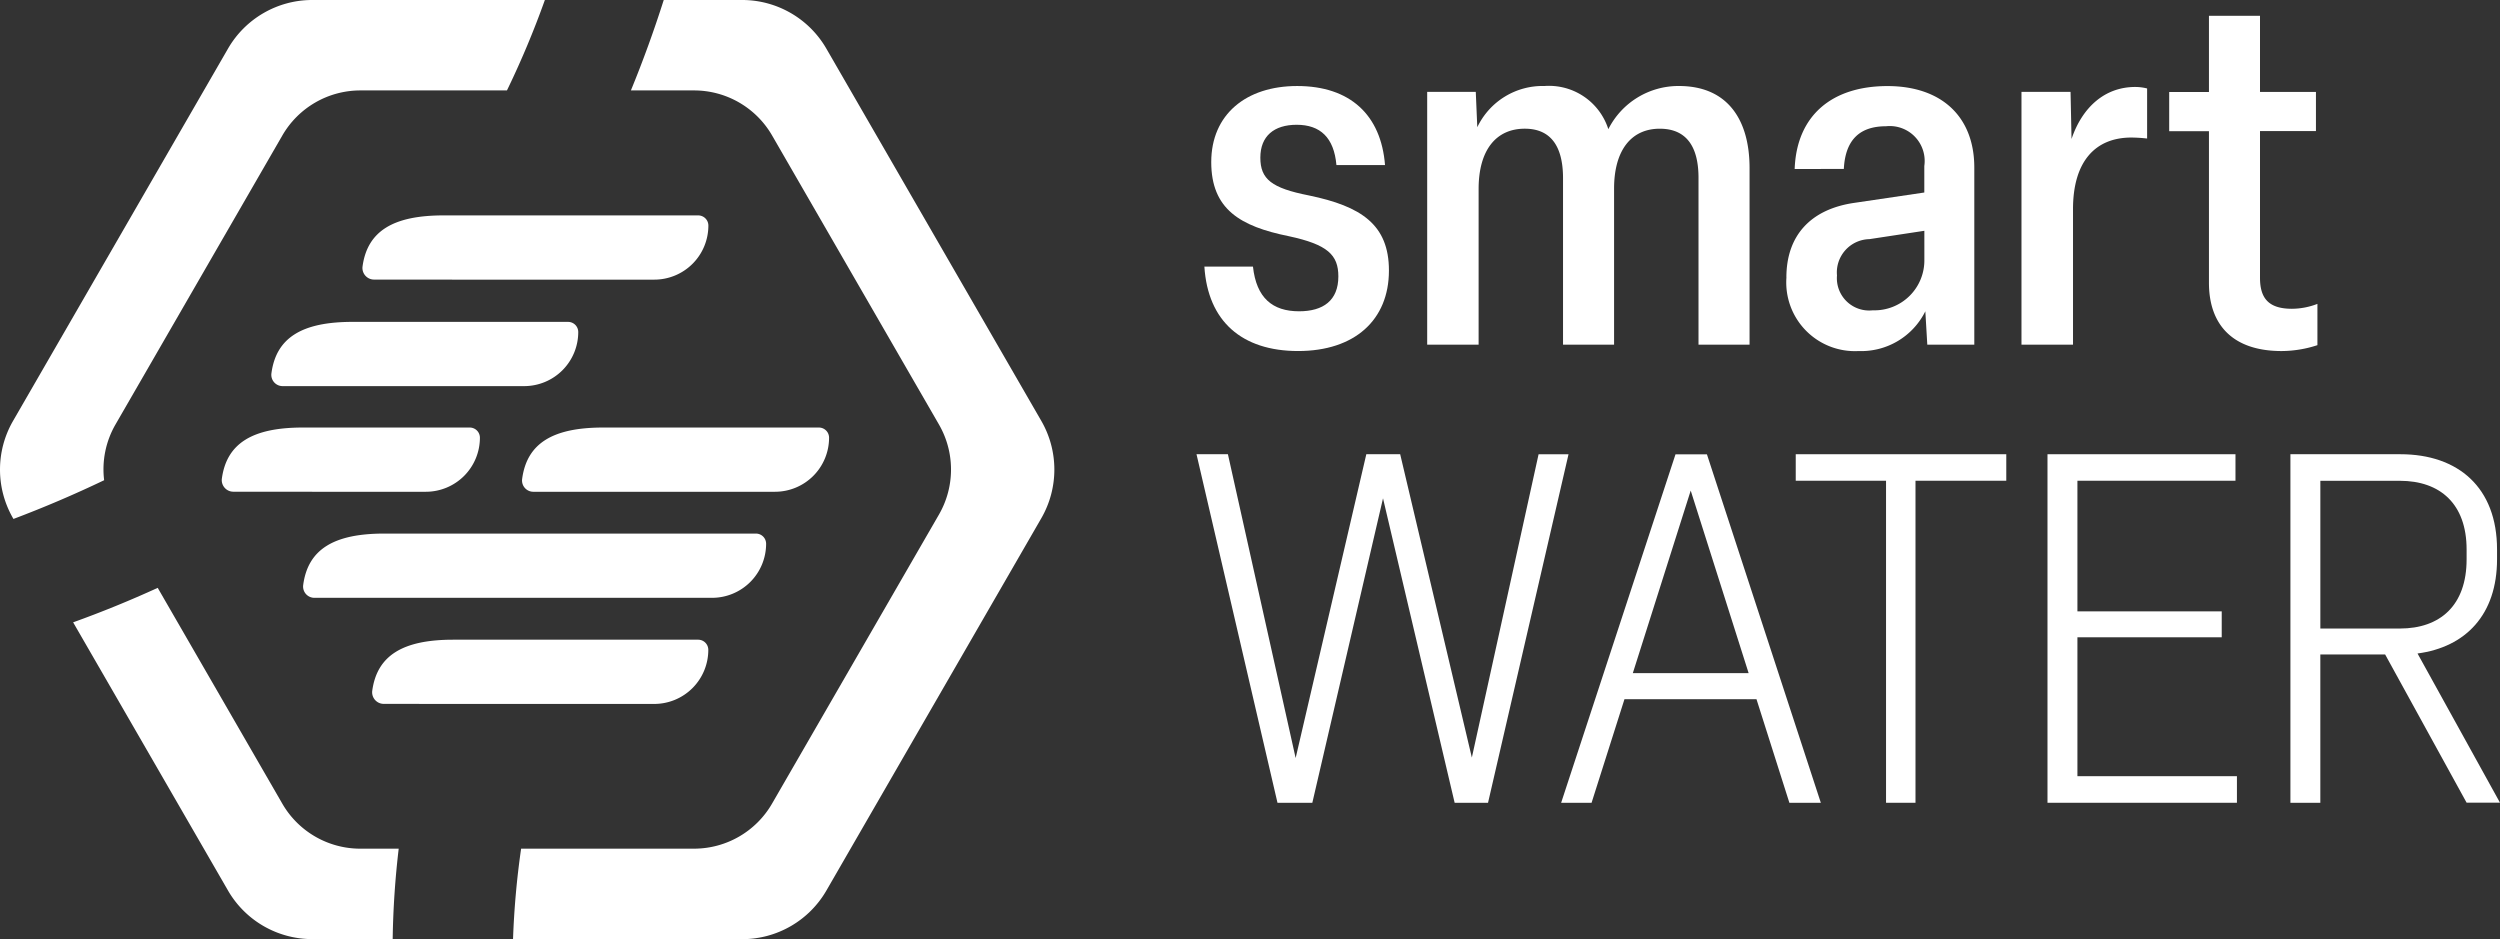<?xml version="1.0" encoding="UTF-8"?>
<svg xmlns="http://www.w3.org/2000/svg" xmlns:xlink="http://www.w3.org/1999/xlink" id="smart-water-logo-white" width="165.875" height="62.314" viewBox="0 0 165.875 62.314">
  <rect x="0" y="0" width="165.875" height="62.314" fill="#333333" stroke="none"/>
  <defs>
    <clipPath id="clip-path">
      <rect id="Rectangle_61" data-name="Rectangle 61" width="165.875" height="62.314" fill="#fff"></rect>
    </clipPath>
  </defs>
  <g id="Group_235" data-name="Group 235" clip-path="url(#clip-path)">
    <path id="Path_142" data-name="Path 142" d="M18.736,8.985A5.977,5.977,0,0,1,23.9,6h9.736A59.918,59.918,0,0,0,36.152,0H20.707a6.454,6.454,0,0,0-5.575,3.22L.86,27.938a6.454,6.454,0,0,0,0,6.438l.033.056c2.044-.771,4.065-1.634,6.017-2.57a5.948,5.948,0,0,1,.746-3.686Z" transform="translate(0 0)" fill="#fff"></path>
    <path id="Path_143" data-name="Path 143" d="M19.981,63.34,11.71,49.014c-1.811.83-3.695,1.6-5.612,2.289l10.279,17.8a6.457,6.457,0,0,0,5.575,3.218H27.3a58.254,58.254,0,0,1,.4-6H25.144a5.977,5.977,0,0,1-5.163-2.981" transform="translate(-1.246 -10.011)" fill="#fff"></path>
    <path id="Path_144" data-name="Path 144" d="M57.988,62.314A6.456,6.456,0,0,0,63.562,59.1L77.835,34.375a6.457,6.457,0,0,0,0-6.438L63.562,3.218A6.455,6.455,0,0,0,57.988,0H52.777c-.653,2.053-1.385,4.068-2.179,6h4.2a5.98,5.98,0,0,1,5.164,2.981l11.08,19.192a5.981,5.981,0,0,1,0,5.961L59.959,53.328A5.979,5.979,0,0,1,54.8,56.309H43.314a55.658,55.658,0,0,0-.536,6Z" transform="translate(-8.738 0)" fill="#fff"></path>
    <path id="Path_145" data-name="Path 145" d="M36.484,22.223h13.1a3.588,3.588,0,0,0,3.588-3.587.675.675,0,0,0-.675-.675h-16.9c-3.332,0-5.056,1.038-5.373,3.4a.77.77,0,0,0,.771.858Z" transform="translate(-6.171 -3.669)" fill="#fff"></path>
    <path id="Path_146" data-name="Path 146" d="M37.3,57.6H49.747a3.587,3.587,0,0,0,3.587-3.587.674.674,0,0,0-.674-.675H36.408c-3.332,0-5.056,1.038-5.373,3.4a.77.77,0,0,0,.771.858Z" transform="translate(-6.338 -10.894)" fill="#fff"></path>
    <path id="Path_147" data-name="Path 147" d="M46.572,44.491H30.654c-3.34,0-5.064,1.043-5.376,3.42a.749.749,0,0,0,.766.842H52.407a3.587,3.587,0,0,0,3.587-3.587.675.675,0,0,0-.675-.675H46.572Z" transform="translate(-5.162 -9.088)" fill="#fff"></path>
    <path id="Path_148" data-name="Path 148" d="M24.758,39.91h7.272a3.588,3.588,0,0,0,3.588-3.587.675.675,0,0,0-.675-.675H23.868c-3.332,0-5.056,1.038-5.373,3.4a.77.77,0,0,0,.771.858Z" transform="translate(-3.776 -7.281)" fill="#fff"></path>
    <path id="Path_149" data-name="Path 149" d="M56.274,39.91h4.033A3.588,3.588,0,0,0,63.9,36.323a.675.675,0,0,0-.675-.675H48.91c-3.34,0-5.064,1.043-5.376,3.42a.749.749,0,0,0,.766.842Z" transform="translate(-8.891 -7.281)" fill="#fff"></path>
    <path id="Path_150" data-name="Path 150" d="M35.369,31.1H39.4a3.588,3.588,0,0,0,3.588-3.587.675.675,0,0,0-.675-.675H28.005c-3.34,0-5.064,1.043-5.376,3.42a.749.749,0,0,0,.766.842Z" transform="translate(-4.621 -5.481)" fill="#fff"></path>
    <path id="Path_151" data-name="Path 151" d="M100.421,19.155h3.224c.228,2.085,1.3,2.964,3.061,2.964,1.6,0,2.605-.716,2.605-2.313,0-1.432-.716-2.117-3.289-2.67-3.224-.652-5.145-1.79-5.145-4.917,0-3.159,2.312-5.047,5.7-5.047,3.517,0,5.569,1.921,5.83,5.243h-3.224c-.162-1.824-1.074-2.671-2.638-2.671-1.5,0-2.41.749-2.41,2.181s.749,2.02,3.224,2.508c3.452.716,5.308,1.921,5.308,4.982,0,3.289-2.28,5.341-6.025,5.341s-5.992-1.988-6.22-5.6" transform="translate(-20.511 -1.465)" fill="#fff"></path>
    <path id="Path_152" data-name="Path 152" d="M119,24.333V7.562h3.224l.1,2.345a4.8,4.8,0,0,1,4.462-2.736,4.135,4.135,0,0,1,4.233,2.865A5.212,5.212,0,0,1,135.7,7.171c3.289,0,4.689,2.312,4.689,5.438V24.333h-3.387V13.261c0-2.084-.814-3.256-2.573-3.256-1.889,0-3.029,1.432-3.029,3.972V24.333h-3.387V13.293c0-2.084-.781-3.289-2.54-3.289-1.889,0-3.061,1.4-3.061,4V24.333Z" transform="translate(-24.306 -1.465)" fill="#fff"></path>
    <path id="Path_153" data-name="Path 153" d="M148.951,19.872c0-2.736,1.564-4.526,4.526-4.95l4.625-.684V12.48a2.316,2.316,0,0,0-2.54-2.638c-1.693,0-2.7.847-2.8,2.834H149.5c.13-3.55,2.475-5.5,6.155-5.5,3.614,0,5.764,2.051,5.764,5.405V24.334H158.3l-.13-2.215a4.748,4.748,0,0,1-4.429,2.638,4.556,4.556,0,0,1-4.787-4.885m9.151-1.2V16.778l-3.647.554a2.208,2.208,0,0,0-2.15,2.41,2.143,2.143,0,0,0,2.378,2.312,3.312,3.312,0,0,0,3.419-3.387" transform="translate(-30.424 -1.465)" fill="#fff"></path>
    <path id="Path_154" data-name="Path 154" d="M168.552,24.35V7.578h3.256l.065,3.126c.716-2.117,2.215-3.452,4.233-3.452a3.211,3.211,0,0,1,.782.1v3.321a9.925,9.925,0,0,0-1.042-.065c-2.378,0-3.875,1.563-3.875,4.755V24.35Z" transform="translate(-34.427 -1.482)" fill="#fff"></path>
    <path id="Path_155" data-name="Path 155" d="M183.507,19.035V8.972h-2.638v-2.6h2.638V1.319h3.387V6.367h3.712v2.6h-3.712v9.737c0,1.369.586,2.052,2.117,2.052a4.747,4.747,0,0,0,1.693-.325V23.17a7.717,7.717,0,0,1-2.377.391c-3.192,0-4.82-1.693-4.82-4.526" transform="translate(-36.943 -0.269)" fill="#fff"></path>
    <path id="Path_156" data-name="Path 156" d="M105.139,61,99.766,37.874h2.084l4.494,20.158,4.689-20.158h2.247L118.035,58l4.428-20.125h1.987L119.109,61h-2.215L112.141,40.8,107.451,61Z" transform="translate(-20.378 -7.736)" fill="#fff"></path>
    <path id="Path_157" data-name="Path 157" d="M145.313,61l-2.182-6.871h-8.76L132.189,61H130.17l7.588-23.121h2.084L147.4,61Zm-10.388-8.6h7.685l-3.843-12.114Z" transform="translate(-26.588 -7.736)" fill="#fff"></path>
    <path id="Path_158" data-name="Path 158" d="M155.722,61V39.633H149.73V37.874H163.7v1.759h-6.024V61Z" transform="translate(-30.583 -7.736)" fill="#fff"></path>
    <path id="Path_159" data-name="Path 159" d="M170.722,61V37.874h12.473v1.759H172.708V48.3h9.574V50.02h-9.574v9.216h10.583V61Z" transform="translate(-34.871 -7.736)" fill="#fff"></path>
    <path id="Path_160" data-name="Path 160" d="M190.977,61V37.874h7.295c3.843,0,6.415,2.214,6.415,6.317v.651c0,3.68-2.084,5.83-5.276,6.253l5.472,9.9h-2.215l-5.406-9.835h-4.3V61Zm1.986-11.561h5.276c2.671,0,4.428-1.531,4.428-4.592v-.651c0-3.029-1.758-4.559-4.428-4.559h-5.276Z" transform="translate(-39.008 -7.736)" fill="#fff"></path>
  </g>
</svg>
